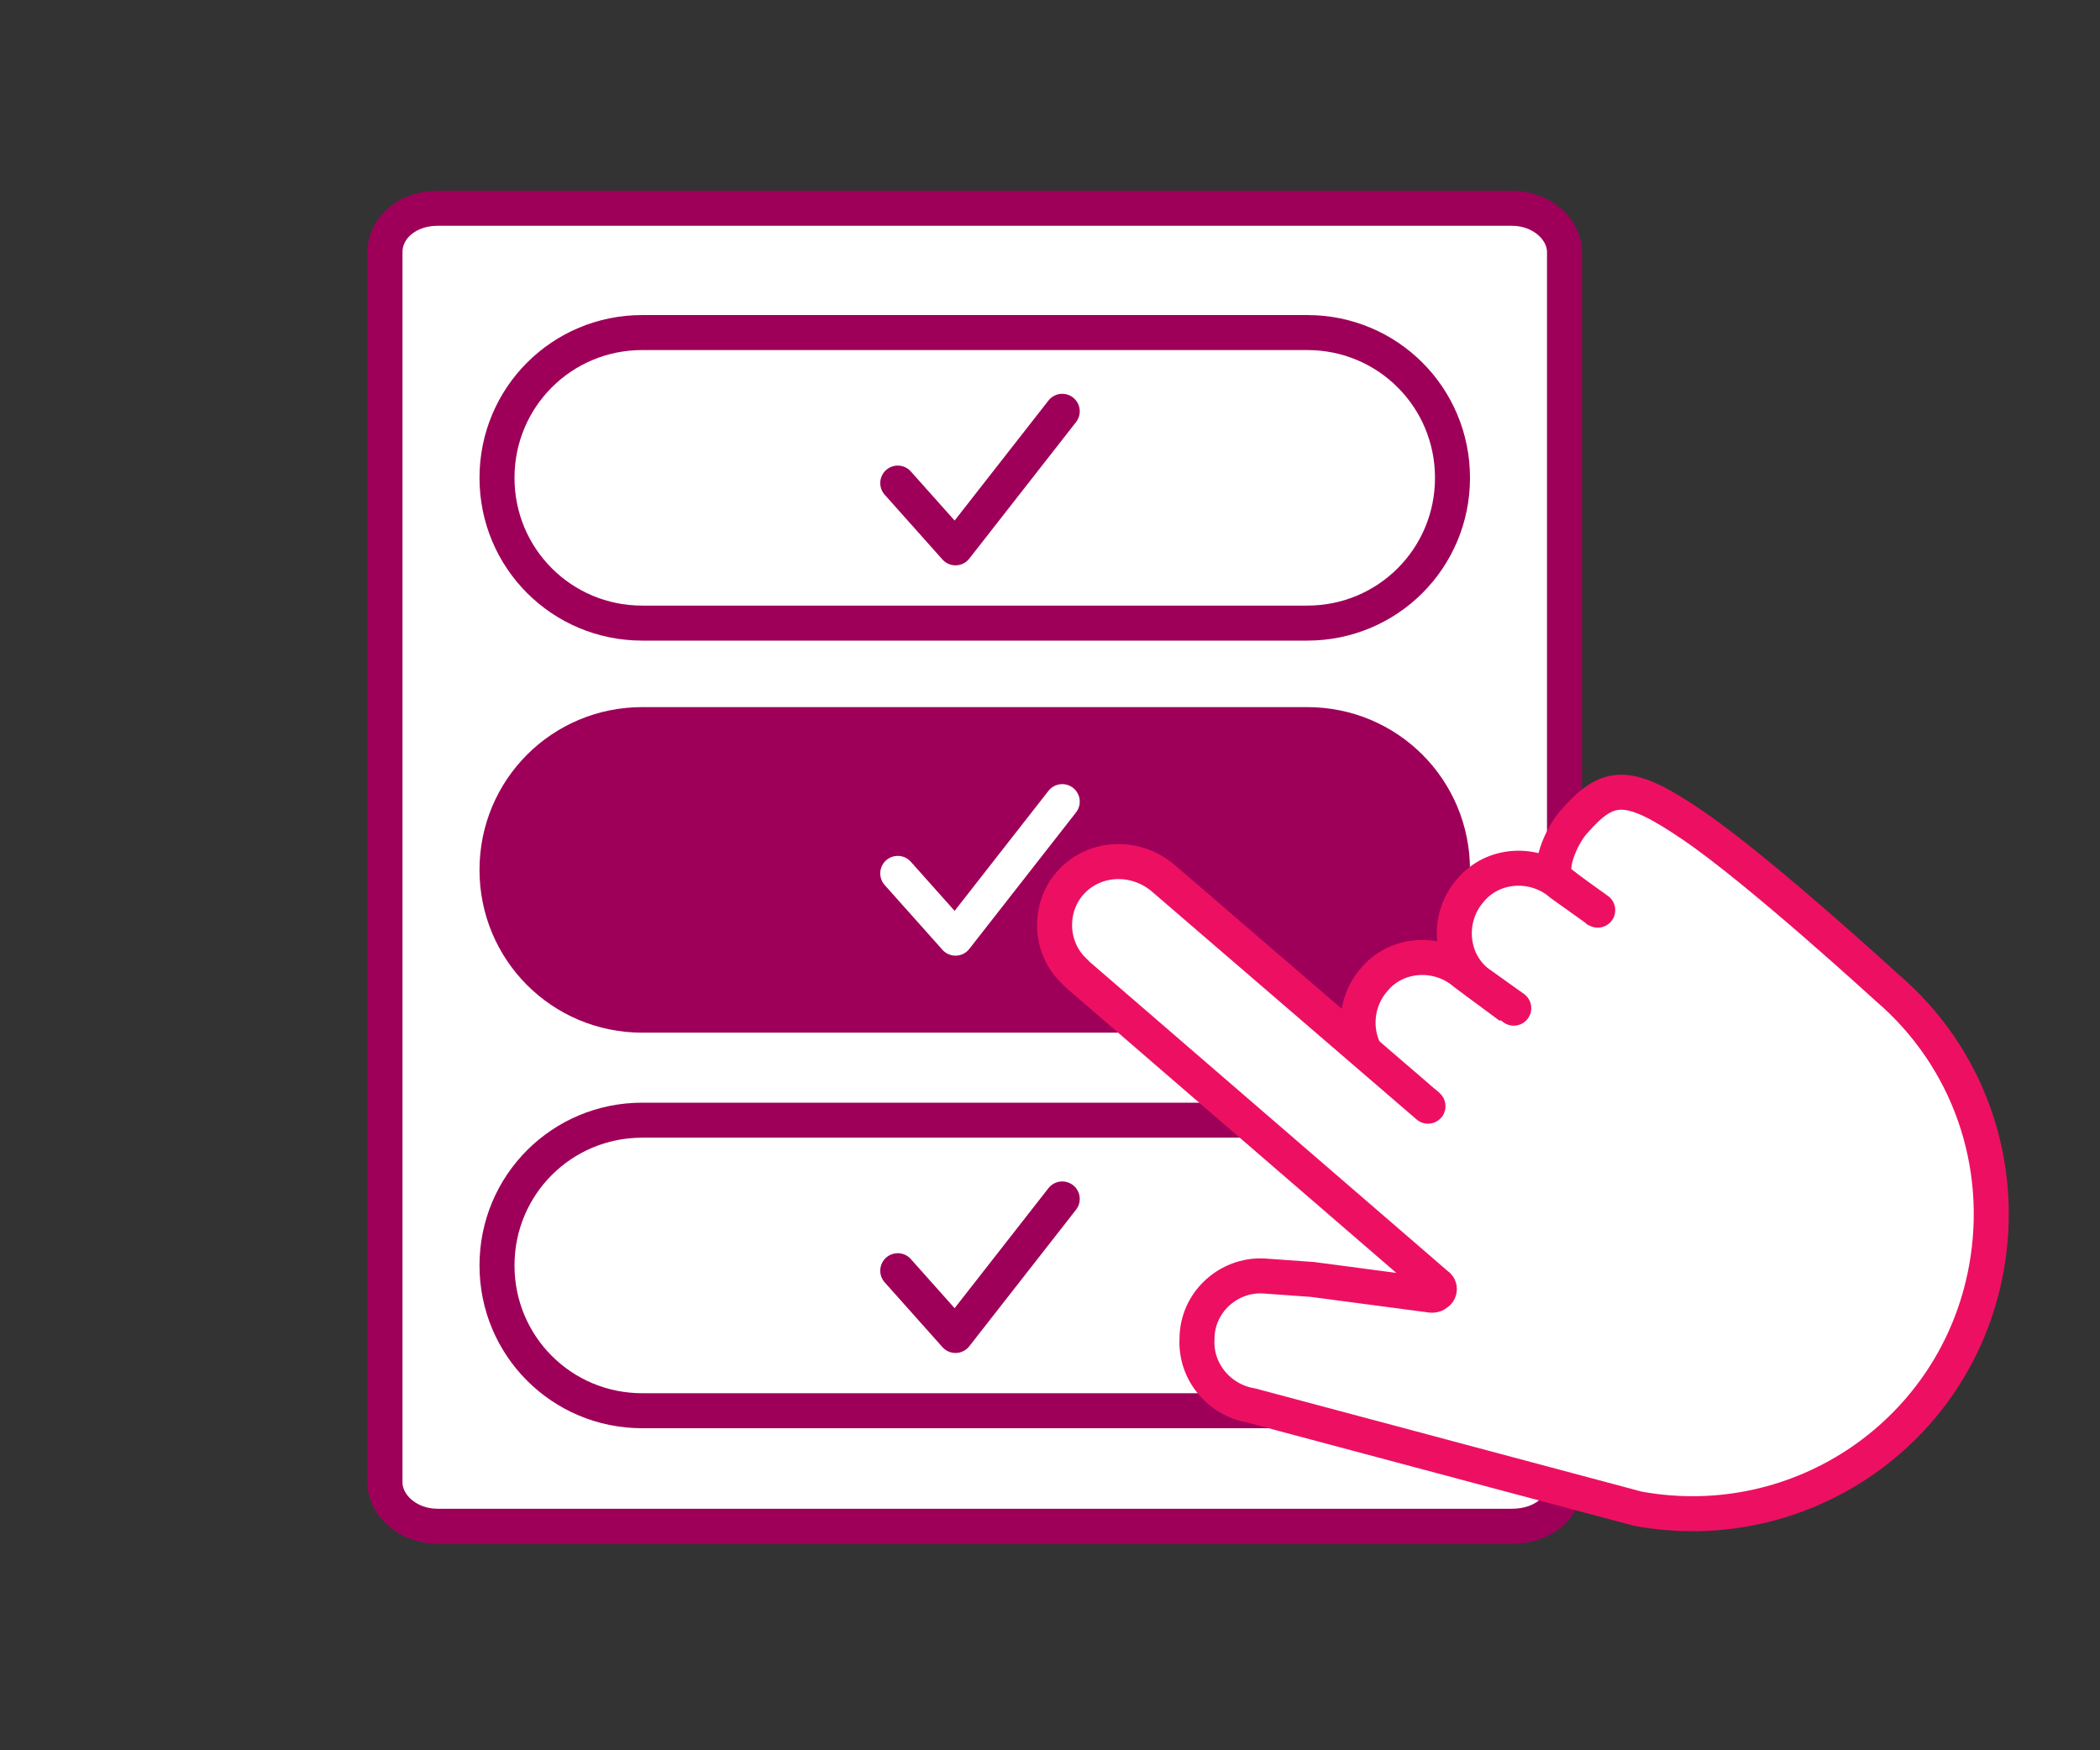 <?xml version="1.0" encoding="utf-8"?>
<!-- Generator: Adobe Illustrator 24.2.1, SVG Export Plug-In . SVG Version: 6.00 Build 0)  -->
<svg version="1.1" id="Layer_1" xmlns="http://www.w3.org/2000/svg" xmlns:xlink="http://www.w3.org/1999/xlink" x="0px" y="0px"
	 viewBox="0 0 120 100" style="enable-background:new 0 0 120 100;" xml:space="preserve">
<rect x="0" y="0" width="120" height="100" fill="#333333" stroke="none"/>
<style type="text/css">
	
		.st0{fill-rule:evenodd;clip-rule:evenodd;fill:#FFFFFF;stroke:#9E0059;stroke-width:2;stroke-linecap:round;stroke-linejoin:round;stroke-miterlimit:10;}
	.st1{fill:#9E0059;stroke:#9E0059;stroke-width:2;stroke-linecap:round;stroke-linejoin:round;stroke-miterlimit:10;}
	.st2{fill:none;stroke:#9E0059;stroke-width:2;stroke-linecap:round;stroke-linejoin:round;stroke-miterlimit:10;}
	.st3{fill:none;stroke:#FFFFFF;stroke-width:2;stroke-linecap:round;stroke-linejoin:round;stroke-miterlimit:10;}
	.st4{fill:#FFFFFF;stroke:#ED1062;stroke-width:2;stroke-linecap:round;stroke-linejoin:round;stroke-miterlimit:10;}
</style>
<path class="st0" d="M86.4,87.2H25c-1.7,0-3-1.2-3-2.5V14.4c0-1.4,1.3-2.5,3-2.5h61.4c1.7,0,3,1.2,3,2.5v70.4
	C89.4,86.2,88.1,87.2,86.4,87.2z"/>
<path class="st1" d="M74.7,58h-38c-4.6,0-8.3-3.7-8.3-8.3l0,0c0-4.6,3.7-8.3,8.3-8.3h38c4.6,0,8.3,3.7,8.3,8.3l0,0
	C83,54.2,79.3,58,74.7,58z"/>
<polyline class="st2" points="51.3,27.6 54.6,31.3 60.7,23.5 "/>
<path class="st2" d="M74.7,35.6h-38c-4.6,0-8.3-3.7-8.3-8.3l0,0c0-4.6,3.7-8.3,8.3-8.3h38c4.6,0,8.3,3.7,8.3,8.3l0,0
	C83,31.9,79.3,35.6,74.7,35.6z"/>
<polyline class="st3" points="51.3,49.9 54.6,53.6 60.7,45.8 "/>
<polyline class="st2" points="51.3,72.6 54.6,76.3 60.7,68.5 "/>
<path class="st2" d="M74.7,80.6h-38c-4.6,0-8.3-3.7-8.3-8.3l0,0c0-4.6,3.7-8.3,8.3-8.3h38c4.6,0,8.3,3.7,8.3,8.3l0,0
	C83,76.9,79.3,80.6,74.7,80.6z"/>
<g>
	<path class="st4" d="M81.6,63.2l-2.7-2c-1.6-1.3-1.7-3.7-0.4-5.2c1.3-1.6,3.7-1.7,5.2-0.4l2.7,2"/>
	<path class="st4" d="M81.6,63.2l-15.1-13c-1.5-1.3-3.7-1.3-5.1,0c-1.5,1.4-1.5,3.8-0.1,5.2c0.1,0.1,0.2,0.2,0.3,0.3l20.5,17.7
		c0.2,0.1,0.2,0.4,0,0.5C82,74,81.9,74,81.8,74L75,73.1l-2.8-0.2c-2-0.1-3.8,1.5-3.8,3.6c-0.1,1.9,1.3,3.5,3.1,3.8l22.1,5.9
		c9.3,1.7,18.2-4.4,19.9-13.7c1.1-6-1-12.1-5.7-16.1c0,0-7.2-6.6-11-9.2c-3.8-2.6-4.9-2.5-6.9-0.2c-0.7,0.8-1.5,2.7-0.9,3.3
		c0.6,0.5,2.1,1.6,2.1,1.6"/>
	<path class="st4" d="M86.5,57.6l-2.1-1.5c-1.6-1.3-1.7-3.7-0.4-5.2c1.3-1.6,3.7-1.7,5.2-0.4l2.1,1.5"/>
</g>
</svg>
